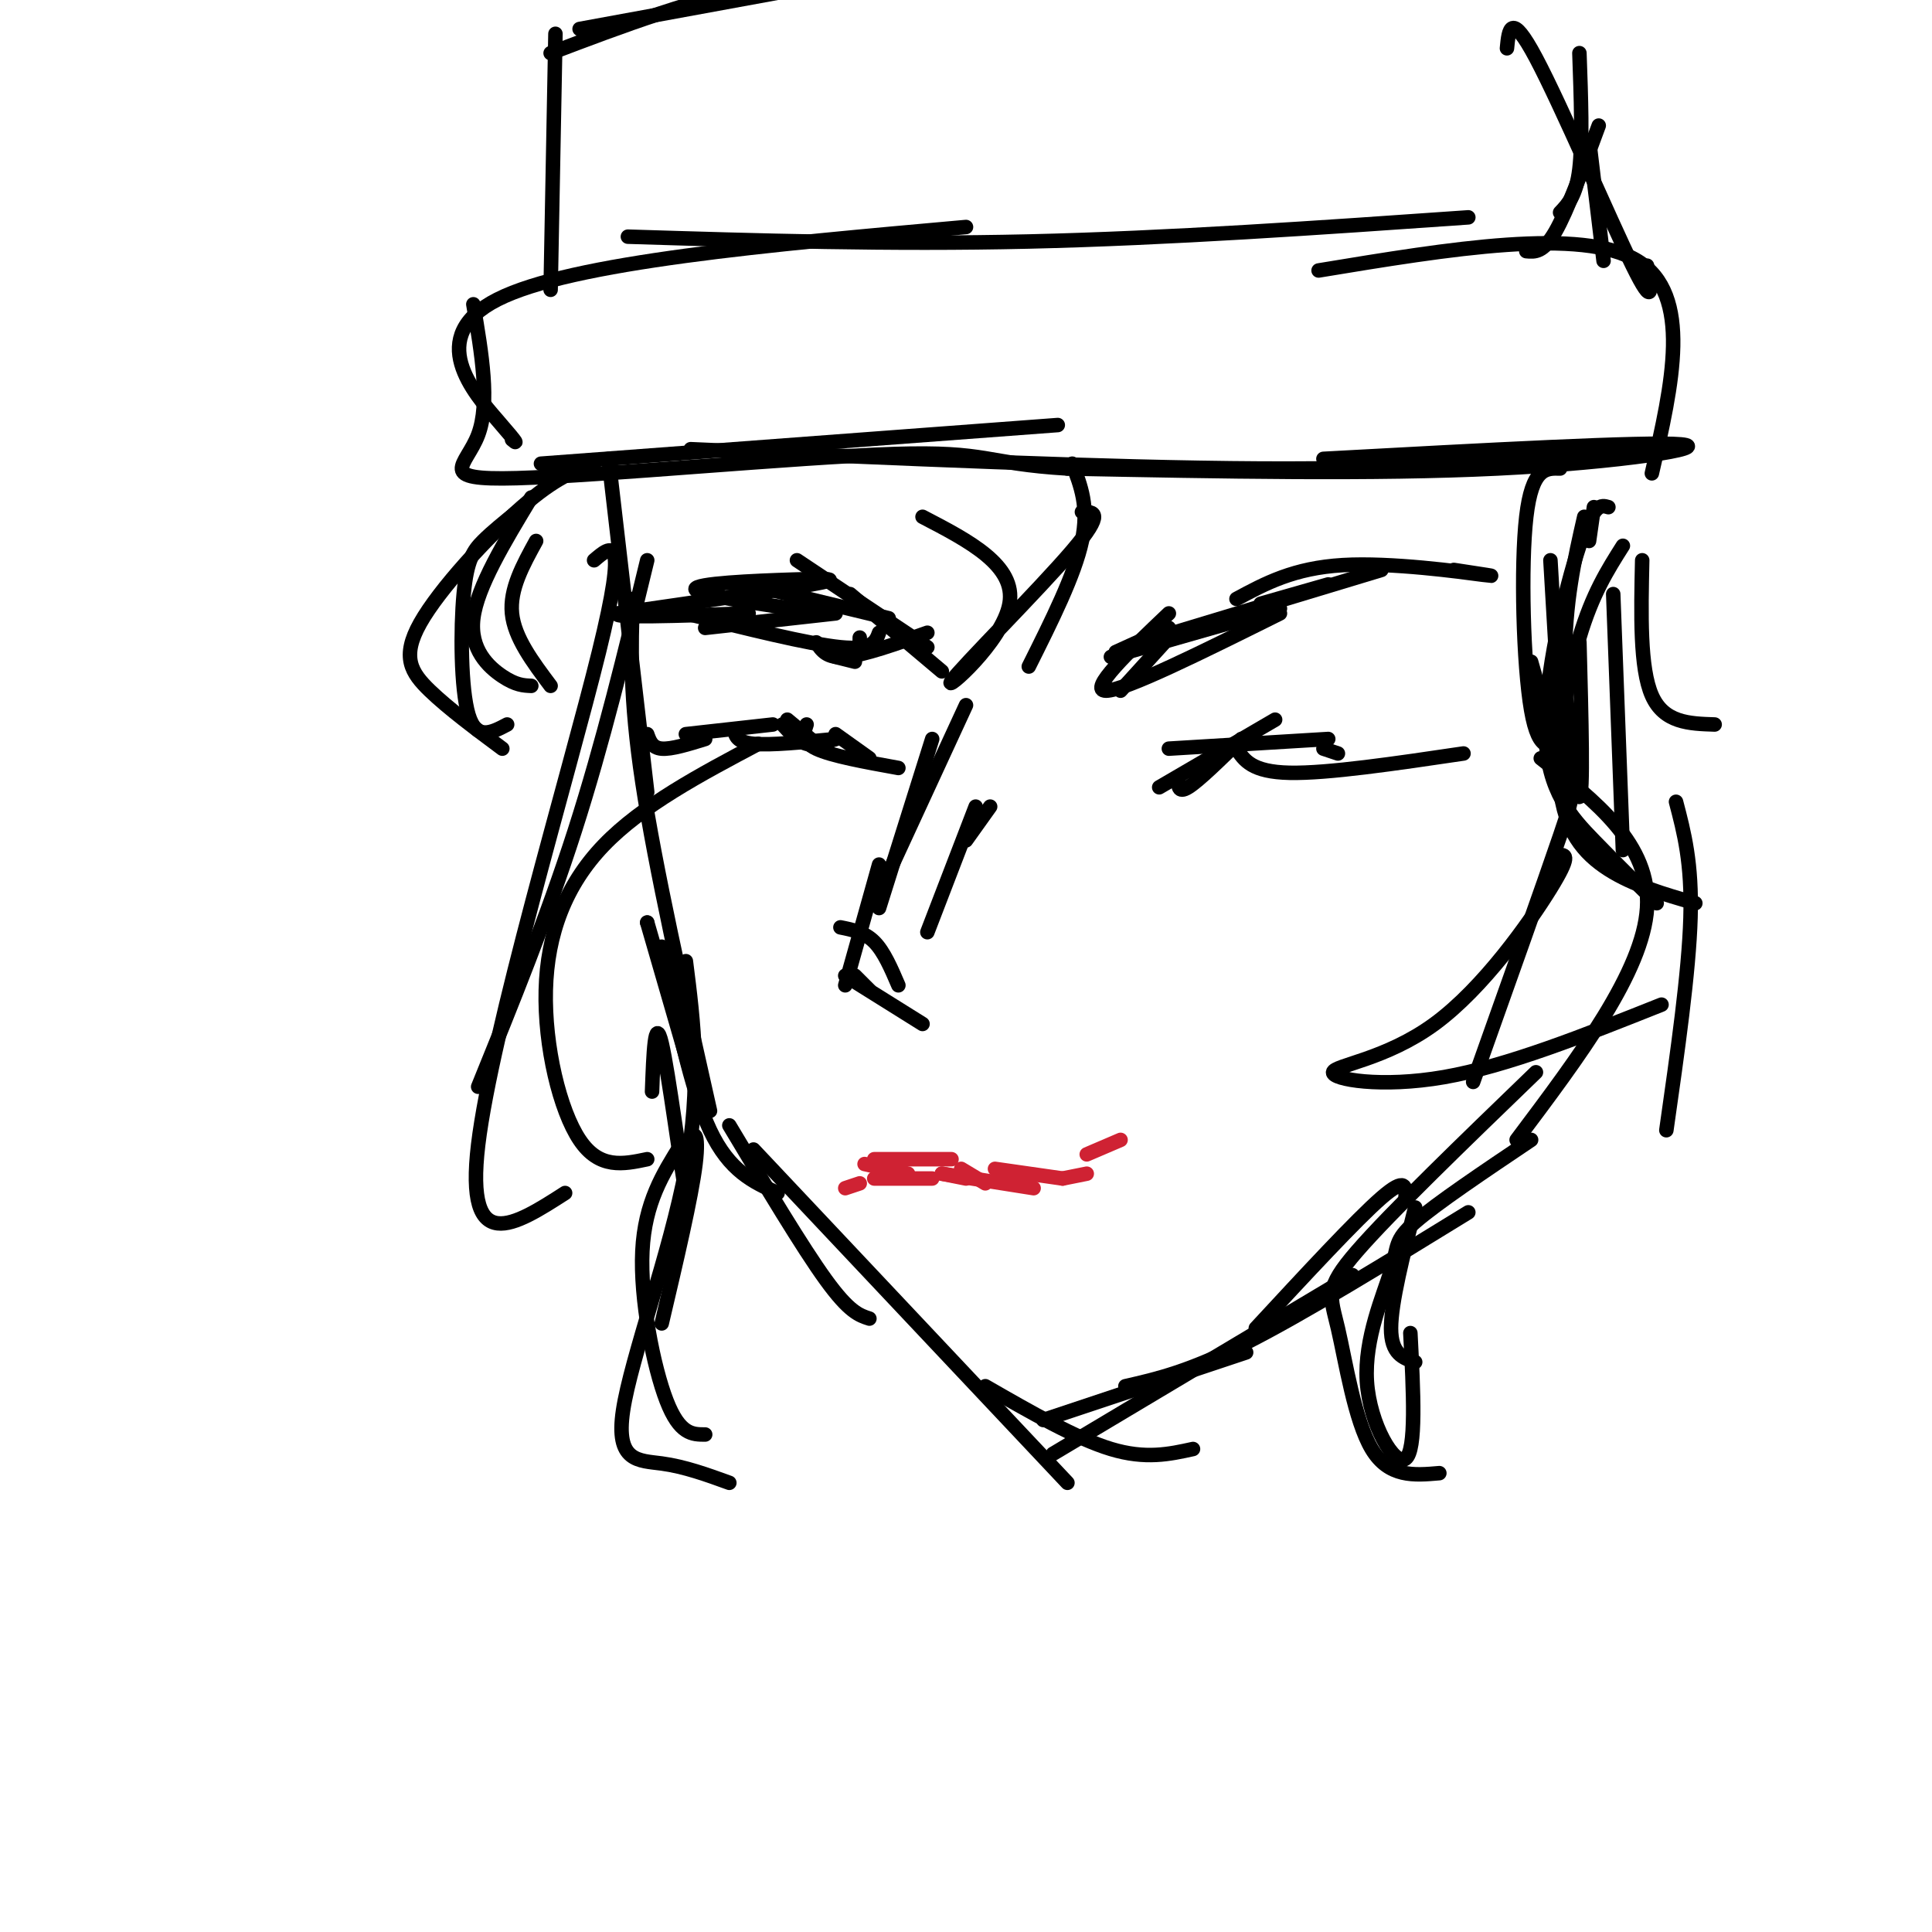 <svg viewBox='0 0 400 400' version='1.1' xmlns='http://www.w3.org/2000/svg' xmlns:xlink='http://www.w3.org/1999/xlink'><g fill='none' stroke='rgb(0,0,0)' stroke-width='3' stroke-linecap='round' stroke-linejoin='round'><path d='M126,95c0.000,0.000 8.000,69.000 8,69'/><path d='M131,124c-0.333,10.167 -0.667,20.333 2,38c2.667,17.667 8.333,42.833 14,68'/><path d='M137,196c3.000,14.750 6.000,29.500 10,38c4.000,8.500 9.000,10.750 14,13'/><path d='M151,233c7.583,12.667 15.167,25.333 20,32c4.833,6.667 6.917,7.333 9,8'/><path d='M156,238c0.000,0.000 65.000,69.000 65,69'/><path d='M204,287c9.417,5.417 18.833,10.833 26,13c7.167,2.167 12.083,1.083 17,0'/><path d='M216,294c0.000,0.000 42.000,-14.000 42,-14'/><path d='M218,301c0.000,0.000 62.000,-37.000 62,-37'/><path d='M233,287c6.583,-1.500 13.167,-3.000 25,-9c11.833,-6.000 28.917,-16.500 46,-27'/><path d='M260,275c10.417,-11.250 20.833,-22.500 26,-27c5.167,-4.500 5.083,-2.250 5,0'/><path d='M200,146c0.000,0.000 -18.000,39.000 -18,39'/><path d='M193,153c0.000,0.000 -11.000,35.000 -11,35'/><path d='M202,167c0.000,0.000 -10.000,26.000 -10,26'/><path d='M205,167c0.000,0.000 -5.000,7.000 -5,7'/><path d='M182,179c0.000,0.000 -7.000,25.000 -7,25'/><path d='M174,192c2.500,0.500 5.000,1.000 7,3c2.000,2.000 3.500,5.500 5,9'/><path d='M175,202c0.000,0.000 16.000,10.000 16,10'/><path d='M177,202c0.000,0.000 3.000,3.000 3,3'/><path d='M189,132c0.000,0.000 -3.000,0.000 -3,0'/><path d='M195,139c0.000,0.000 -19.000,-16.000 -19,-16'/><path d='M192,134c0.000,0.000 -27.000,-18.000 -27,-18'/><path d='M184,128c0.000,0.000 -29.000,-7.000 -29,-7'/><path d='M173,127c0.000,0.000 -27.000,3.000 -27,3'/><path d='M171,127c-13.315,-1.893 -26.631,-3.786 -27,-5c-0.369,-1.214 12.208,-1.750 20,-2c7.792,-0.250 10.798,-0.214 4,1c-6.798,1.214 -23.399,3.607 -40,6'/><path d='M128,127c-2.167,1.000 12.417,0.500 27,0'/><path d='M142,127c12.667,3.167 25.333,6.333 32,7c6.667,0.667 7.333,-1.167 8,-3'/><path d='M169,133c1.083,1.667 2.167,3.333 6,3c3.833,-0.333 10.417,-2.667 17,-5'/><path d='M173,136c0.000,0.000 4.000,1.000 4,1'/><path d='M178,132c0.000,0.000 0.000,2.000 0,2'/><path d='M242,132c0.000,0.000 -10.000,11.000 -10,11'/><path d='M242,127c-8.417,8.000 -16.833,16.000 -13,16c3.833,0.000 19.917,-8.000 36,-16'/><path d='M243,131c0.000,0.000 43.000,-13.000 43,-13'/><path d='M256,124c5.933,-3.200 11.867,-6.400 22,-7c10.133,-0.600 24.467,1.400 29,2c4.533,0.600 -0.733,-0.200 -6,-1'/><path d='M275,121c0.000,0.000 -14.000,4.000 -14,4'/><path d='M265,126c0.000,0.000 -35.000,10.000 -35,10'/><path d='M242,130c0.000,0.000 -11.000,5.000 -11,5'/><path d='M134,152c0.500,1.417 1.000,2.833 3,3c2.000,0.167 5.500,-0.917 9,-2'/><path d='M142,152c0.000,0.000 18.000,-2.000 18,-2'/><path d='M152,151c0.250,1.333 0.500,2.667 4,3c3.500,0.333 10.250,-0.333 17,-1'/><path d='M162,150c1.583,1.750 3.167,3.500 5,4c1.833,0.500 3.917,-0.250 6,-1'/><path d='M163,149c0.000,0.000 6.000,5.000 6,5'/><path d='M167,150c-0.583,1.750 -1.167,3.500 2,5c3.167,1.500 10.083,2.750 17,4'/><path d='M173,152c0.000,0.000 7.000,5.000 7,5'/><path d='M244,161c-0.083,1.667 -0.167,3.333 2,2c2.167,-1.333 6.583,-5.667 11,-10'/><path d='M240,163c0.000,0.000 24.000,-14.000 24,-14'/><path d='M242,155c0.000,0.000 33.000,-2.000 33,-2'/><path d='M256,155c1.583,2.417 3.167,4.833 11,5c7.833,0.167 21.917,-1.917 36,-4'/><path d='M274,155c0.000,0.000 3.000,1.000 3,1'/></g>
<g fill='none' stroke='rgb(207,34,51)' stroke-width='3' stroke-linecap='round' stroke-linejoin='round'><path d='M175,246c0.000,0.000 3.000,-1.000 3,-1'/><path d='M179,241c0.000,0.000 9.000,2.000 9,2'/><path d='M181,244c0.000,0.000 12.000,0.000 12,0'/><path d='M181,240c0.000,0.000 16.000,0.000 16,0'/><path d='M195,243c0.000,0.000 5.000,1.000 5,1'/><path d='M199,242c0.000,0.000 5.000,3.000 5,3'/><path d='M195,243c0.000,0.000 19.000,3.000 19,3'/><path d='M206,242c0.000,0.000 14.000,2.000 14,2'/><path d='M220,244c0.000,0.000 5.000,-1.000 5,-1'/><path d='M232,236c0.000,0.000 -7.000,3.000 -7,3'/></g>
<g fill='none' stroke='rgb(0,0,0)' stroke-width='3' stroke-linecap='round' stroke-linejoin='round'><path d='M112,96c0.000,0.000 107.000,-8.000 107,-8'/><path d='M143,93c42.917,1.917 85.833,3.833 118,4c32.167,0.167 53.583,-1.417 75,-3'/><path d='M274,95c33.489,-1.822 66.978,-3.644 74,-3c7.022,0.644 -12.422,3.756 -38,5c-25.578,1.244 -57.289,0.622 -89,0'/><path d='M221,97c-17.319,-1.040 -16.116,-3.640 -36,-3c-19.884,0.640 -60.853,4.518 -78,5c-17.147,0.482 -10.470,-2.434 -8,-9c2.470,-6.566 0.735,-16.783 -1,-27'/><path d='M106,91c0.889,0.756 1.778,1.511 -3,-4c-4.778,-5.511 -15.222,-17.289 0,-25c15.222,-7.711 56.111,-11.356 97,-15'/><path d='M130,49c27.000,0.833 54.000,1.667 83,1c29.000,-0.667 60.000,-2.833 91,-5'/><path d='M273,56c27.250,-4.500 54.500,-9.000 66,-2c11.500,7.000 7.250,25.500 3,44'/><path d='M123,96c-3.994,1.435 -7.988,2.869 -15,9c-7.012,6.131 -17.042,16.958 -21,24c-3.958,7.042 -1.845,10.298 2,14c3.845,3.702 9.423,7.851 15,12'/><path d='M107,106c-2.524,2.024 -5.048,4.048 -7,6c-1.952,1.952 -3.333,3.833 -4,11c-0.667,7.167 -0.619,19.619 1,25c1.619,5.381 4.810,3.690 8,2'/><path d='M110,103c-5.600,9.267 -11.200,18.533 -12,25c-0.800,6.467 3.200,10.133 6,12c2.800,1.867 4.400,1.933 6,2'/><path d='M111,112c-2.750,5.000 -5.500,10.000 -5,15c0.500,5.000 4.250,10.000 8,15'/><path d='M222,96c1.750,4.500 3.500,9.000 2,16c-1.500,7.000 -6.250,16.500 -11,26'/><path d='M224,106c2.446,-0.042 4.893,-0.083 -2,8c-6.893,8.083 -23.125,24.292 -25,27c-1.875,2.708 10.607,-8.083 12,-16c1.393,-7.917 -8.304,-12.958 -18,-18'/><path d='M323,97c-2.911,-0.089 -5.822,-0.178 -7,10c-1.178,10.178 -0.622,30.622 1,40c1.622,9.378 4.311,7.689 7,6'/><path d='M321,116c0.000,0.000 2.000,34.000 2,34'/><path d='M317,137c2.667,9.400 5.333,18.800 7,23c1.667,4.200 2.333,3.200 -1,13c-3.333,9.800 -10.667,30.400 -18,51'/><path d='M323,177c1.124,0.059 2.249,0.118 -2,7c-4.249,6.882 -13.871,20.587 -24,28c-10.129,7.413 -20.766,8.534 -21,10c-0.234,1.466 9.933,3.276 23,1c13.067,-2.276 29.033,-8.638 45,-15'/><path d='M333,105c-1.524,-0.452 -3.048,-0.905 -6,8c-2.952,8.905 -7.333,27.167 -7,39c0.333,11.833 5.381,17.238 10,22c4.619,4.762 8.810,8.881 13,13'/><path d='M319,157c11.417,8.917 22.833,17.833 22,31c-0.833,13.167 -13.917,30.583 -27,48'/><path d='M326,162c0.000,0.000 0.000,1.000 0,1'/><path d='M123,116c3.600,-3.089 7.200,-6.178 1,19c-6.200,25.178 -22.200,78.622 -25,102c-2.800,23.378 7.600,16.689 18,10'/><path d='M134,240c-4.958,1.048 -9.917,2.095 -14,-4c-4.083,-6.095 -7.292,-19.333 -7,-31c0.292,-11.667 4.083,-21.762 12,-30c7.917,-8.238 19.958,-14.619 32,-21'/><path d='M134,116c-4.583,18.917 -9.167,37.833 -15,56c-5.833,18.167 -12.917,35.583 -20,53'/><path d='M114,60c0.000,0.000 1.000,-53.000 1,-53'/><path d='M114,11c14.917,-5.667 29.833,-11.333 48,-15c18.167,-3.667 39.583,-5.333 61,-7'/><path d='M120,6c0.000,0.000 71.000,-13.000 71,-13'/><path d='M316,52c1.750,0.167 3.500,0.333 6,-4c2.500,-4.333 5.750,-13.167 9,-22'/><path d='M323,44c1.667,-1.750 3.333,-3.500 4,-9c0.667,-5.500 0.333,-14.750 0,-24'/><path d='M340,116c-0.250,11.167 -0.500,22.333 2,28c2.500,5.667 7.750,5.833 13,6'/><path d='M347,166c1.667,6.333 3.333,12.667 3,24c-0.333,11.333 -2.667,27.667 -5,44'/><path d='M318,222c-15.060,14.542 -30.119,29.083 -37,37c-6.881,7.917 -5.583,9.208 -4,16c1.583,6.792 3.452,19.083 7,25c3.548,5.917 8.774,5.458 14,5'/><path d='M292,276c0.633,12.156 1.266,24.313 -1,26c-2.266,1.687 -7.432,-7.094 -8,-16c-0.568,-8.906 3.463,-17.936 5,-23c1.537,-5.064 0.582,-6.161 5,-10c4.418,-3.839 14.209,-10.419 24,-17'/><path d='M293,250c-2.500,9.833 -5.000,19.667 -5,25c0.000,5.333 2.500,6.167 5,7'/><path d='M142,199c1.625,12.821 3.250,25.643 0,43c-3.250,17.357 -11.375,39.250 -13,50c-1.625,10.750 3.250,10.357 8,11c4.750,0.643 9.375,2.321 14,4'/><path d='M146,297c-2.644,0.000 -5.289,0.000 -8,-7c-2.711,-7.000 -5.489,-21.000 -5,-31c0.489,-10.000 4.244,-16.000 8,-22'/><path d='M137,274c3.078,-13.072 6.156,-26.144 7,-33c0.844,-6.856 -0.547,-7.498 -1,-3c-0.453,4.498 0.032,14.134 -1,9c-1.032,-5.134 -3.581,-25.038 -5,-31c-1.419,-5.962 -1.710,2.019 -2,10'/><path d='M145,229c0.000,0.000 -11.000,-38.000 -11,-38'/><path d='M134,191c0.000,0.000 0.000,0.000 0,0'/><path d='M336,113c-3.161,4.988 -6.321,9.976 -9,19c-2.679,9.024 -4.875,22.083 -4,31c0.875,8.917 4.821,13.690 10,17c5.179,3.310 11.589,5.155 18,7'/><path d='M327,133c0.422,15.956 0.844,31.911 0,32c-0.844,0.089 -2.956,-15.689 -3,-28c-0.044,-12.311 1.978,-21.156 4,-30'/><path d='M329,112c0.000,0.000 1.000,-7.000 1,-7'/><path d='M332,54c0.000,0.000 -3.000,-25.000 -3,-25'/><path d='M341,55c0.822,4.733 1.644,9.467 -3,0c-4.644,-9.467 -14.756,-33.133 -20,-43c-5.244,-9.867 -5.622,-5.933 -6,-2'/><path d='M334,123c0.000,0.000 2.000,53.000 2,53'/></g>
</svg>